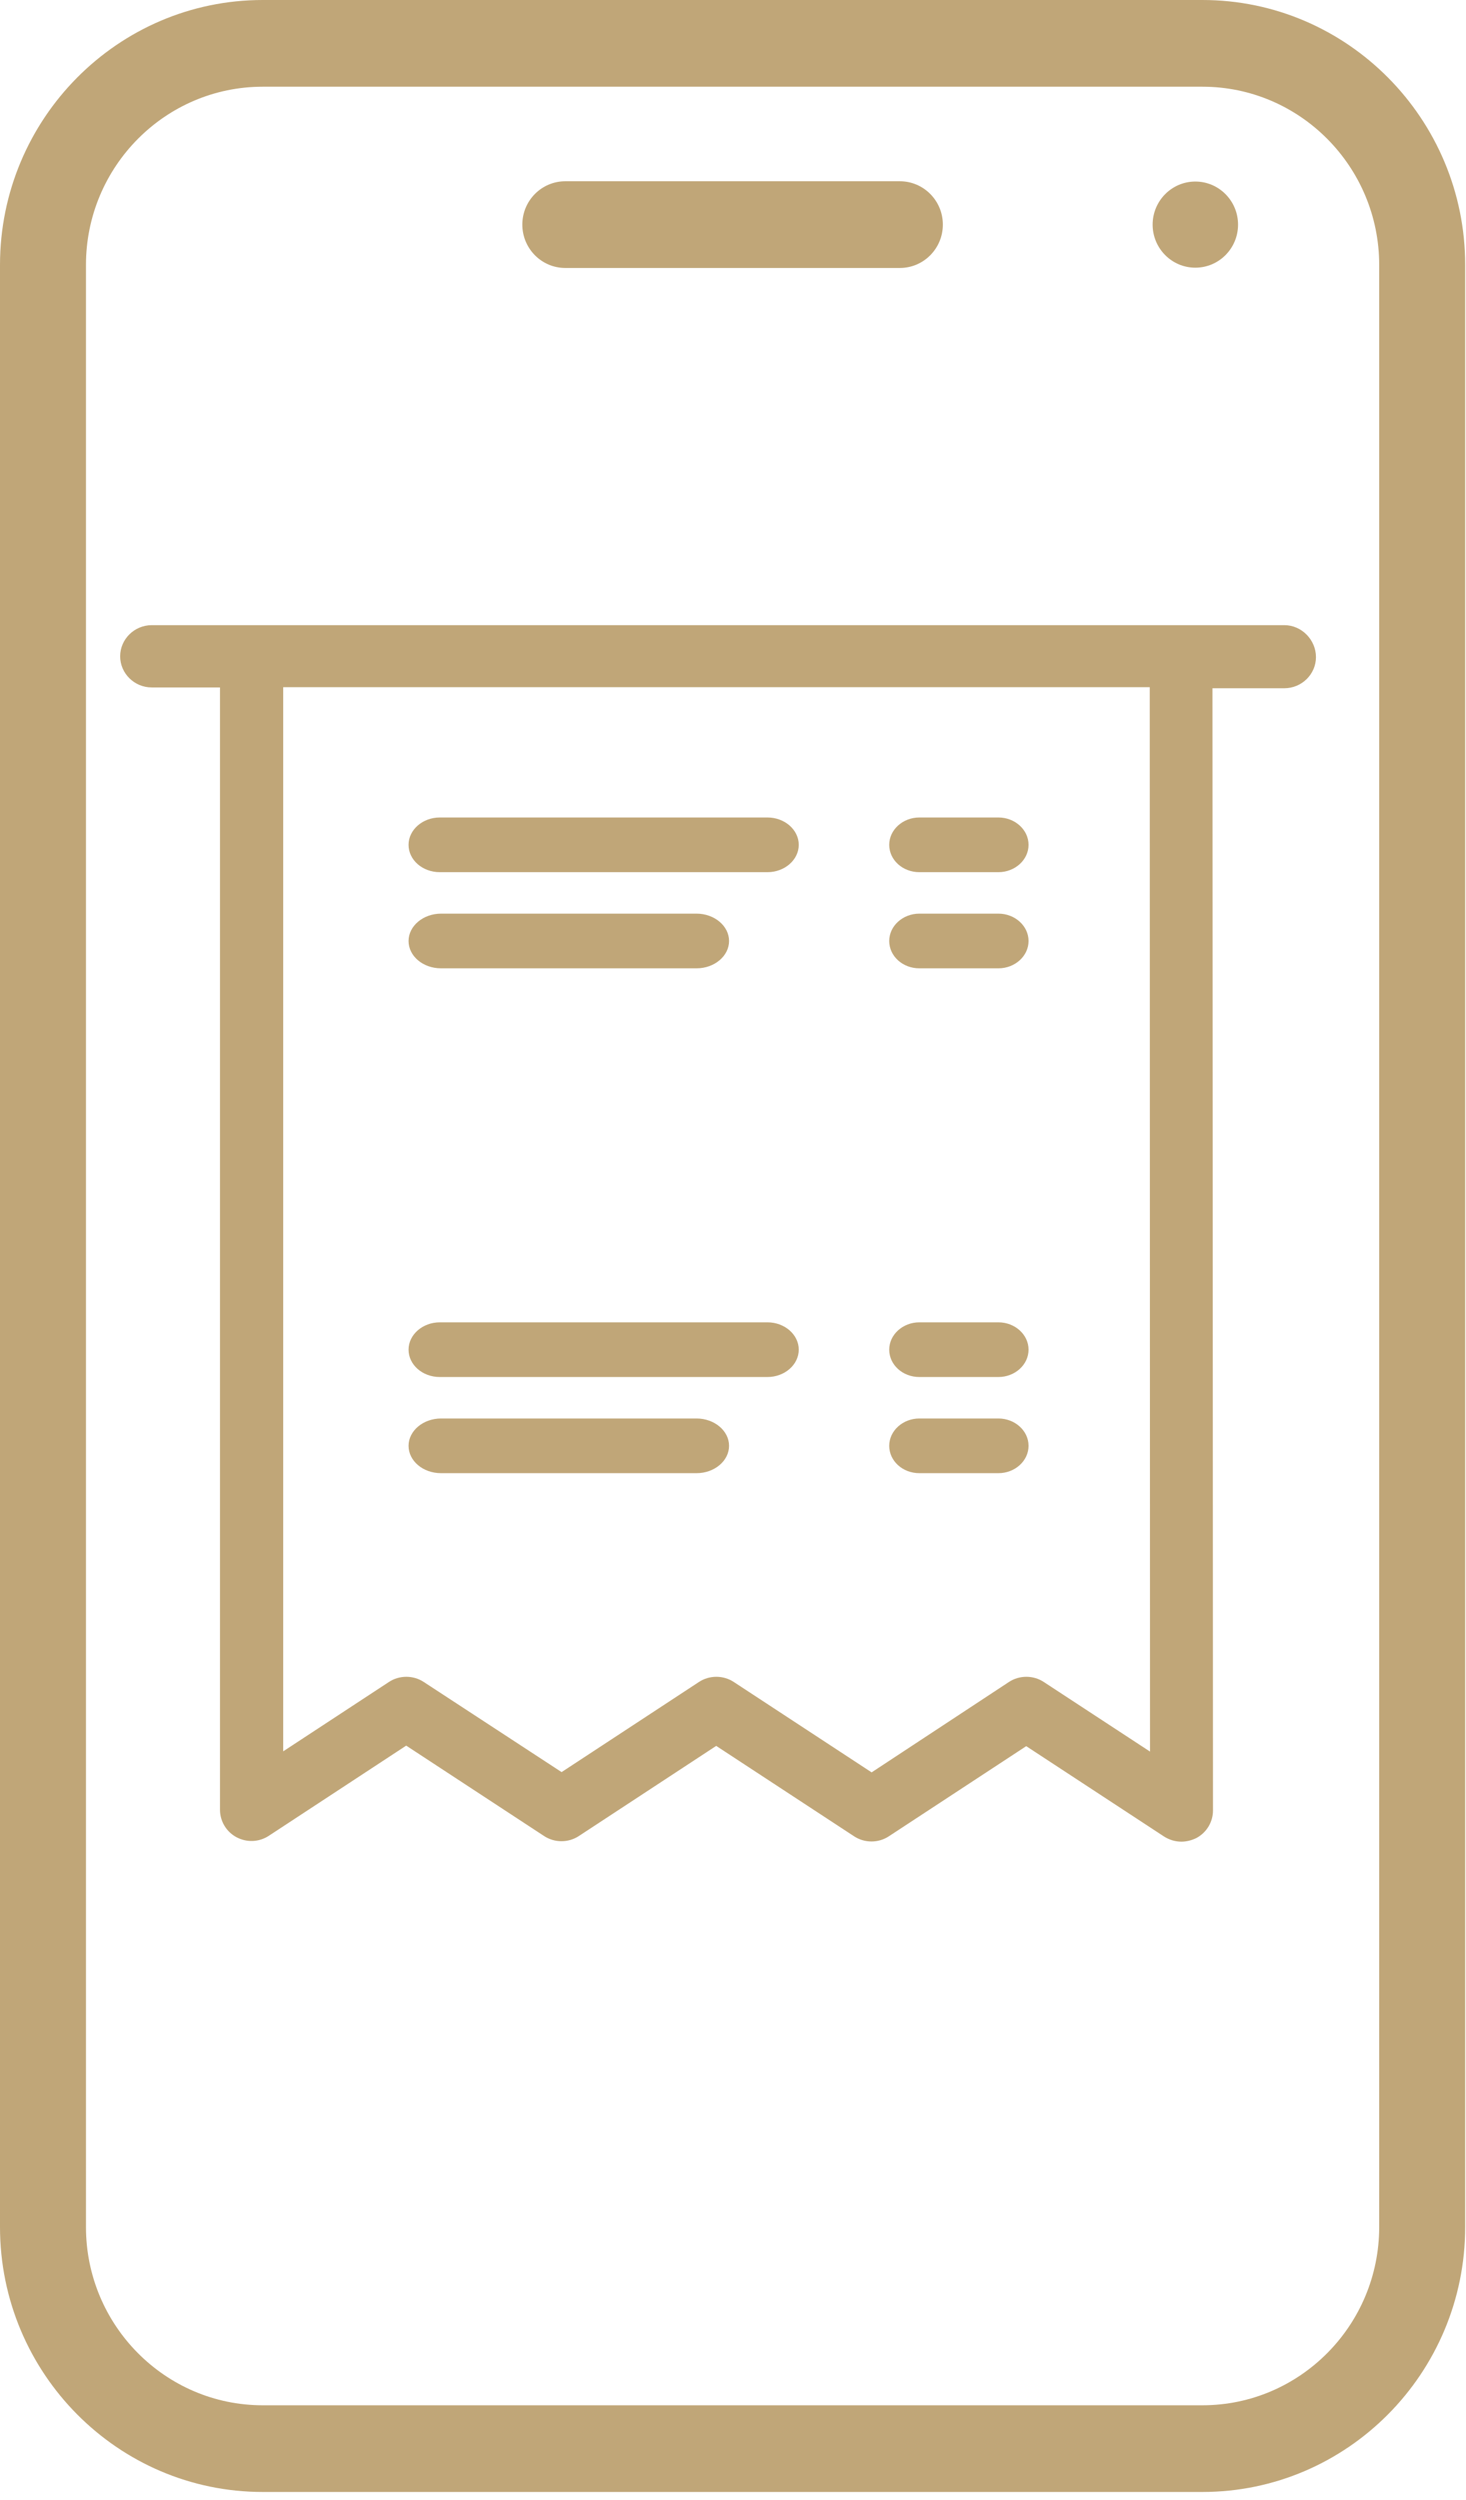 <?xml version="1.0" encoding="UTF-8"?>
<svg width="61px" height="104px" viewBox="0 0 61 104" version="1.1" xmlns="http://www.w3.org/2000/svg" xmlns:xlink="http://www.w3.org/1999/xlink">
    <title>Middle Copy 2</title>
    <g id="Page-1" stroke="none" stroke-width="1" fill="none" fill-rule="evenodd">
        <g id="7-Day-CZ-Copy" transform="translate(-1098, -1593)" fill="#C0A678" fill-rule="nonzero">
            <g id="Middle-Copy-2" transform="translate(1098, 1593)">
                <g id="Group-7">
                    <path d="M10.933,3.607 C6.877,3.607 3.577,6.933 3.577,11.022 L3.577,92.636 C3.577,96.726 6.877,100.053 10.933,100.053 L50.031,100.053 C54.088,100.053 57.388,96.726 57.388,92.636 L57.388,11.022 C57.388,6.933 54.088,3.607 50.031,3.607 L10.933,3.607 Z M50.031,103.659 L10.933,103.659 C4.904,103.659 0,98.715 0,92.636 L0,11.022 C0,4.945 4.904,0 10.933,0 L50.031,0 C56.06,0 60.966,4.945 60.966,11.022 L60.966,92.636 C60.966,98.715 56.06,103.659 50.031,103.659 L50.031,103.659 Z" id="Fill-1"></path>
                    <path d="M51.515,9.344 C51.515,10.333 50.719,11.135 49.738,11.135 C48.757,11.135 47.961,10.333 47.961,9.344 C47.961,8.355 48.757,7.552 49.738,7.552 C50.719,7.552 51.515,8.355 51.515,9.344" id="Fill-3"></path>
                    <path d="M37.442,11.147 L23.523,11.147 C22.535,11.147 21.734,10.339 21.734,9.343 C21.734,8.347 22.535,7.54 23.523,7.54 L37.442,7.54 C38.43,7.54 39.232,8.347 39.232,9.343 C39.232,10.339 38.43,11.147 37.442,11.147" id="Fill-5"></path>
                </g>
                <g id="uctenka" transform="translate(5, 26.005)">
                    <g id="Group-3">
                        <path d="M42.852,46.856 L38.435,43.963 C37.997,43.672 37.416,43.672 36.978,43.963 L31.268,47.721 L25.536,43.963 C25.097,43.672 24.517,43.672 24.079,43.963 L18.368,47.71 L12.636,43.963 C12.198,43.672 11.617,43.672 11.179,43.963 L6.784,46.846 L6.784,2.58 L42.841,2.58 L42.852,46.856 Z M48.442,0 L1.315,0 C0.592,0 0,0.583 0,1.296 C0,2.008 0.592,2.591 1.315,2.591 L4.154,2.591 L4.154,49.275 C4.154,49.75 4.416,50.193 4.844,50.42 C5.272,50.646 5.786,50.625 6.192,50.355 L11.902,46.608 L17.634,50.365 C18.073,50.657 18.653,50.657 19.092,50.365 L24.801,46.619 L30.533,50.376 C30.972,50.668 31.553,50.668 31.991,50.376 L37.701,46.63 L43.433,50.387 C43.652,50.527 43.904,50.603 44.156,50.603 C44.365,50.603 44.584,50.549 44.781,50.452 C45.208,50.225 45.472,49.782 45.472,49.307 L45.45,2.624 L48.442,2.624 C49.165,2.624 49.757,2.041 49.757,1.328 C49.757,0.615 49.165,0 48.442,0 L48.442,0 Z" id="Fill-1"></path>
                    </g>
                    <path d="M13.302,31.275 L26.934,31.275 C27.65,31.275 28.236,30.763 28.236,30.137 C28.236,29.512 27.65,29 26.934,29 L13.302,29 C12.586,29 12,29.512 12,30.137 C12,30.763 12.575,31.275 13.302,31.275" id="Fill-4"></path>
                    <path d="M13.354,35.275 L23.982,35.275 C24.727,35.275 25.336,34.763 25.336,34.137 C25.336,33.512 24.727,33 23.982,33 L13.354,33 C12.609,33 12,33.512 12,34.137 C12,34.763 12.598,35.275 13.354,35.275" id="Fill-6"></path>
                    <path d="M13.302,10.275 L26.934,10.275 C27.65,10.275 28.236,9.763 28.236,9.138 C28.236,8.512 27.65,8 26.934,8 L13.302,8 C12.586,8 12,8.512 12,9.138 C12,9.763 12.575,10.275 13.302,10.275" id="Fill-12"></path>
                    <path d="M13.354,14.275 L23.982,14.275 C24.727,14.275 25.336,13.763 25.336,13.138 C25.336,12.512 24.727,12 23.982,12 L13.354,12 C12.609,12 12,12.512 12,13.138 C12,13.763 12.598,14.275 13.354,14.275" id="Fill-14"></path>
                    <path d="M33.256,10.275 L36.543,10.275 C37.233,10.275 37.798,9.763 37.798,9.138 C37.798,8.512 37.233,8 36.543,8 L33.256,8 C32.565,8 32,8.512 32,9.138 C32,9.763 32.555,10.275 33.256,10.275" id="Fill-16"></path>
                    <path d="M33.256,14.275 L36.543,14.275 C37.233,14.275 37.798,13.763 37.798,13.138 C37.798,12.512 37.233,12 36.543,12 L33.256,12 C32.565,12 32,12.512 32,13.138 C32,13.763 32.555,14.275 33.256,14.275" id="Fill-18"></path>
                    <path d="M33.256,31.275 L36.543,31.275 C37.233,31.275 37.798,30.763 37.798,30.137 C37.798,29.512 37.233,29 36.543,29 L33.256,29 C32.565,29 32,29.512 32,30.137 C32,30.763 32.555,31.275 33.256,31.275" id="Fill-20"></path>
                    <path d="M33.256,35.275 L36.543,35.275 C37.233,35.275 37.798,34.763 37.798,34.137 C37.798,33.512 37.233,33 36.543,33 L33.256,33 C32.565,33 32,33.512 32,34.137 C32,34.763 32.555,35.275 33.256,35.275" id="Fill-22"></path>
                </g>
            </g>
        </g>
    </g>
</svg>